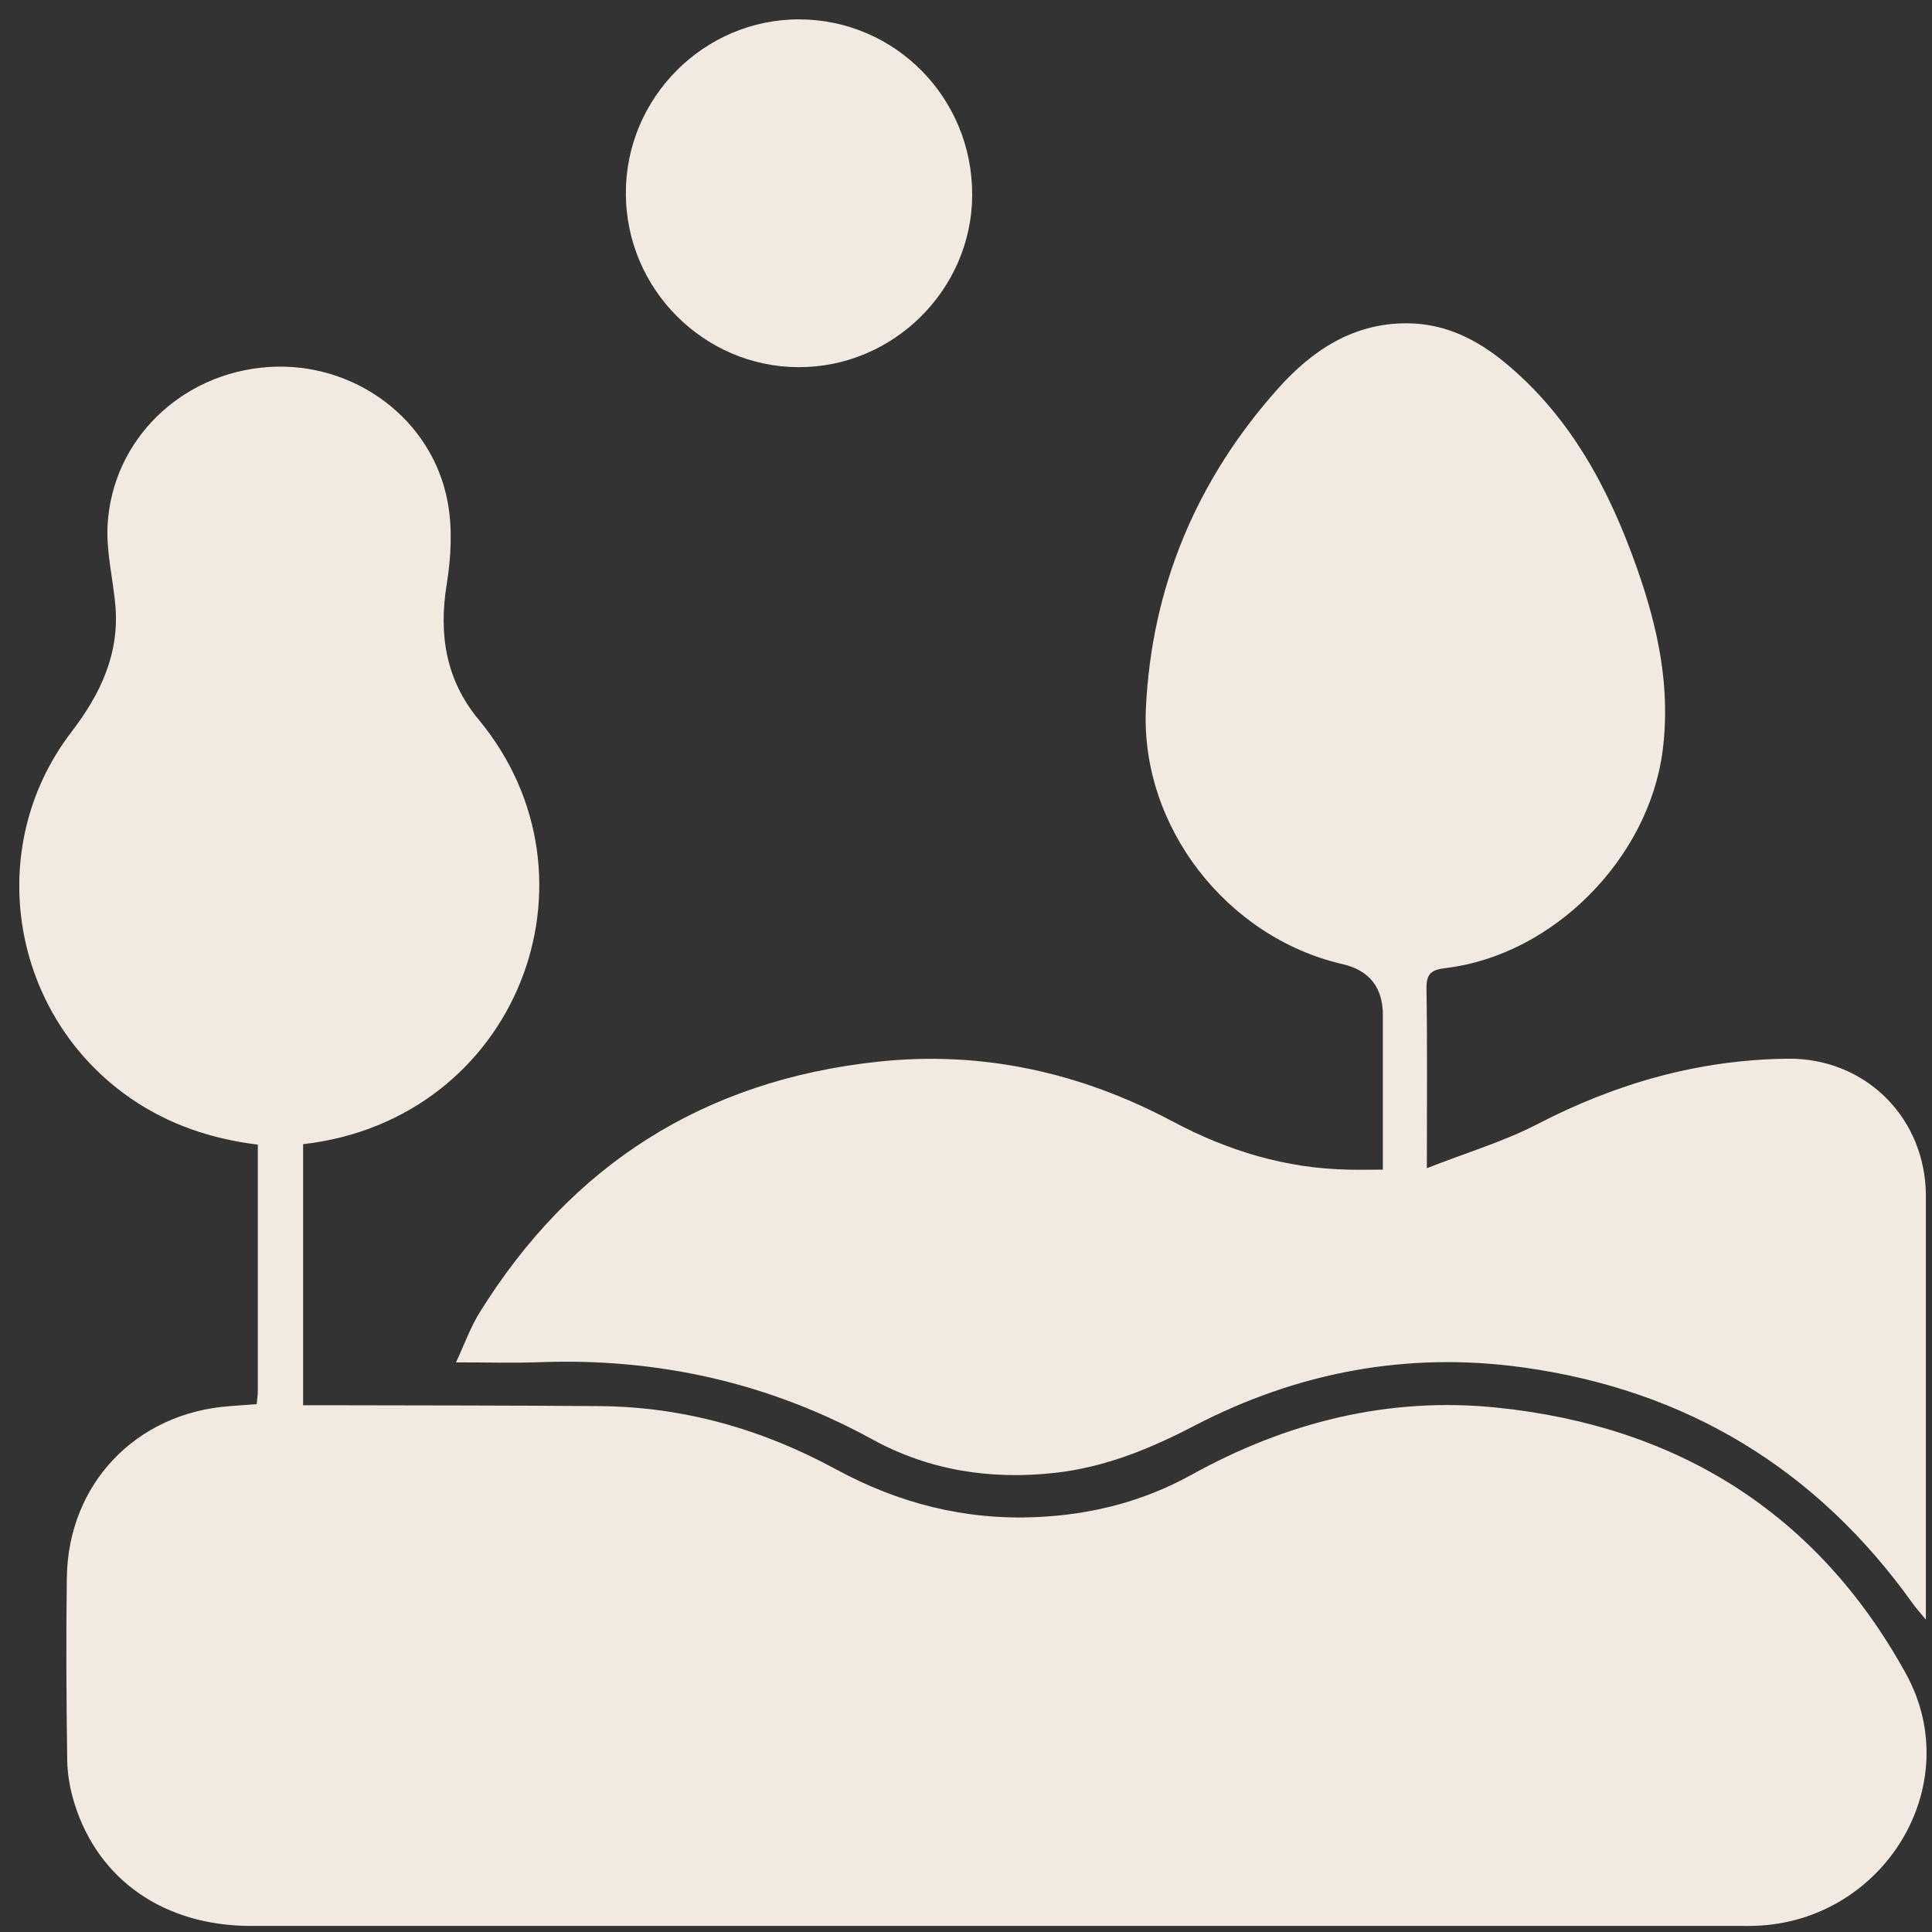 <svg xmlns="http://www.w3.org/2000/svg" width="82" height="82" viewBox="0 0 82 82" fill="none"><rect x="0" y="0" width="82" height="82" fill="#333333" stroke="none"/><g clip-path="url(#clip0_1741_3554)"><path d="M10.894 59.597C10.912 59.384 10.942 59.218 10.942 59.053C10.945 55.582 10.942 52.112 10.942 48.582C8.976 48.338 7.182 47.739 5.568 46.632C0.455 43.122 -0.746 36.005 3.025 31.076C4.282 29.436 5.092 27.718 4.89 25.618C4.782 24.511 4.509 23.397 4.566 22.299C4.759 18.661 7.706 15.822 11.399 15.577C15.026 15.338 18.347 17.772 19.002 21.312C19.209 22.435 19.144 23.659 18.96 24.796C18.614 26.932 18.922 28.861 20.313 30.538C25.897 37.265 21.946 47.523 12.865 48.563V59.643C13.228 59.643 13.565 59.643 13.903 59.643C17.75 59.652 21.599 59.65 25.447 59.68C29.018 59.708 32.355 60.661 35.479 62.36C38.136 63.805 40.948 64.524 43.98 64.391C46.311 64.29 48.525 63.727 50.558 62.601C54.609 60.358 58.925 59.271 63.539 59.744C71.231 60.534 77.155 64.246 80.894 71.038C83.505 75.783 79.948 81.55 74.499 81.738C74.3 81.745 74.097 81.743 73.895 81.743C52.815 81.743 31.738 81.743 10.658 81.743C6.99 81.743 4.185 79.814 3.165 76.561C2.979 75.969 2.862 75.328 2.853 74.708C2.816 72.124 2.8 69.54 2.837 66.956C2.892 62.974 5.781 59.96 9.762 59.68C10.129 59.655 10.497 59.625 10.892 59.595L10.894 59.597Z" fill="#F2EAE0"></path><path d="M60.565 49.58C62.251 48.918 63.827 48.45 65.26 47.708C68.606 45.974 72.118 44.974 75.885 44.935C79.052 44.901 81.551 47.262 81.73 50.409C81.744 50.639 81.739 50.868 81.739 51.098C81.739 56.897 81.739 62.697 81.739 68.74C81.468 68.411 81.317 68.246 81.186 68.064C77.102 62.336 71.553 58.985 64.605 58.032C59.724 57.361 55.062 58.239 50.689 60.515C48.819 61.489 46.913 62.272 44.788 62.511C42.05 62.818 39.43 62.41 37.041 61.1C32.617 58.677 27.914 57.63 22.9 57.816C21.786 57.857 20.667 57.823 19.354 57.823C19.723 57.033 19.969 56.33 20.355 55.71C24.255 49.428 29.88 45.859 37.241 45.064C41.683 44.584 45.854 45.514 49.775 47.6C52.117 48.847 54.582 49.596 57.246 49.644C57.701 49.653 58.156 49.644 58.693 49.644V43.091C58.693 41.906 58.119 41.182 56.971 40.918C52.09 39.793 48.399 35.098 48.636 30.057C48.879 24.901 50.797 20.355 54.235 16.501C55.682 14.88 57.43 13.701 59.745 13.722C61.348 13.736 62.692 14.411 63.886 15.399C66.677 17.707 68.308 20.789 69.481 24.124C70.361 26.621 70.919 29.175 70.565 31.878C69.971 36.423 65.944 40.532 61.369 41.086C60.772 41.157 60.533 41.306 60.544 41.959C60.583 44.398 60.56 46.837 60.56 49.58H60.565Z" fill="#F2EAE0"></path><path d="M41.264 8.271C41.251 12.29 37.916 15.598 33.889 15.584C29.865 15.57 26.574 12.263 26.563 8.22C26.547 4.148 29.884 0.804 33.94 0.822C38.005 0.841 41.278 4.171 41.262 8.271H41.264Z" fill="#F2EAE0"></path></g><defs><clipPath id="clip0_1741_3554"><rect width="80.948" height="80.926" fill="white" transform="translate(0.82 0.822)"></rect></clipPath></defs></svg>